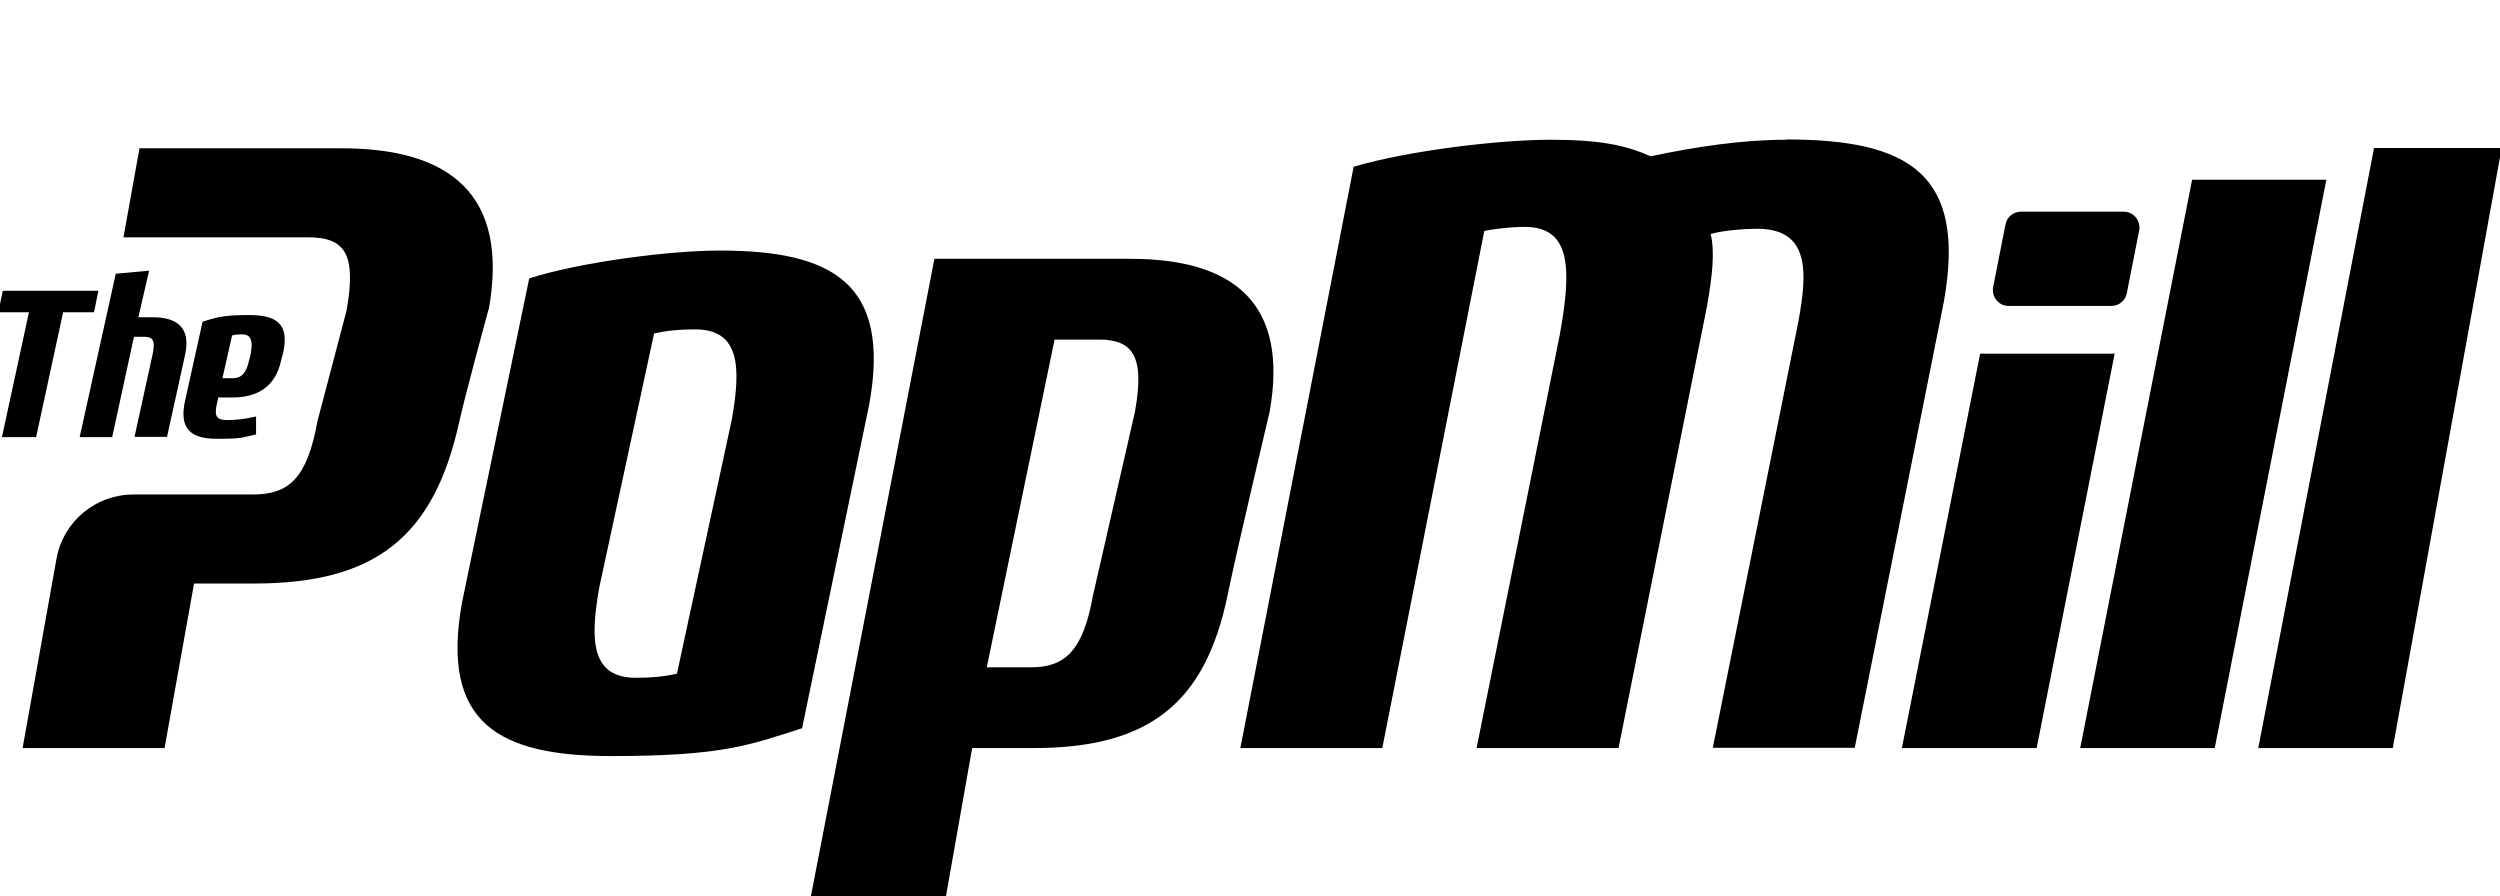 <?xml version="1.0" encoding="UTF-8"?>
<svg id="Layer_1" xmlns="http://www.w3.org/2000/svg" version="1.1" viewBox="0 0 907 325.2">
  <!-- Generator: Adobe Illustrator 29.5.0, SVG Export Plug-In . SVG Version: 2.1.0 Build 137)  -->
  <defs>
    <style>
      .st0 {
        fill: none;
      }
    </style>
  </defs>
  <path class="st0" d="M90.4,130.6l.4-1.4c1-4.6.9-7.9-3-7.9s-2.5,0-3.6.4l-3.5,15.5h3.9c3,0,4.8-1.9,5.8-6.6Z"/>
  <path class="st0" d="M398.8,123.3h-16.2l-24.6,118.9h16.2c12.4,0,18.8-6.4,22.3-25.9l15.3-67c3.5-19.5-.6-25.9-13-25.9h0Z"/>
  <path class="st0" d="M252.2,119.5c-5.6,0-10.2.4-14.9,1.5l-19.9,92.2c-3.4,19.2-2.9,32.7,13.3,32.7s10.2-.4,14.9-1.5l19.9-92.2c3.4-19.2,2.9-32.7-13.3-32.7Z"/>
  <path d="M177.3,112.4c7.5-41.7-13.9-58.6-53.4-58.6H50.6l-5.8,32.3h66.9c13.2,0,17.8,5.6,14,26.7l-10.5,39.9c-3.8,21-10.4,26.7-23.6,26.7h-43.2c-13.7,0-25.5,9.8-27.9,23.3l-12.3,68.7h51.5l10.7-59.7h21.8c44,0,65.2-16.9,74.4-58.6,2.3-10.3,10.6-40.7,10.6-40.7h0Z"/>
  <path d="M261.1,90.9c-18,0-50.3,4.1-69.1,10.1l-24.4,117.7c-7.9,44,13.7,55.6,54.3,55.6s50.3-4.1,69.1-10.1l24.4-117.7c7.9-44-13.7-55.6-54.3-55.6h0ZM265.5,152.2l-19.9,92.2c-4.7,1.1-9.3,1.5-14.9,1.5-16.2,0-16.7-13.5-13.3-32.7l19.9-92.2c4.7-1.1,9.3-1.5,14.9-1.5,16.2,0,16.7,13.5,13.3,32.7Z"/>
  <path d="M410,93.9h-71l-44.8,231.2h49l9.5-53.7h22.2c42.1,0,62.4-16.3,70.5-55.6,3.4-16.6,15.2-66.3,15.2-66.3,7.1-39.5-13-55.6-50.5-55.6h-.1ZM411.8,149.2l-15.3,67c-3.5,19.5-9.9,25.9-22.3,25.9h-16.2l24.6-118.9h16.2c12.4,0,16.5,6.4,13,25.9h0Z"/>
  <path d="M648.1,50.7c-16.2,0-33.2,2.6-49.2,6-9.4-4.1-18.5-6-36.5-6s-51,3.8-71.3,9.8l-41.1,210.9h51.5l37-187.6c5.1-1.1,11.9-1.5,14.5-1.5,16.9,0,17.3,14.7,12.9,39.1l-30.2,150h51.5l32-159.8c2.1-11.6,3-20.7,1.4-26.7,5.2-1.5,13.5-1.9,16.9-1.9,19.2,0,18.2,15.8,15,33.4l-31.1,154.9h51.5l32.3-161.7c8.4-46.6-12.7-59-57.1-59h0Z"/>
  <polygon points="718.4 128.3 690 271.4 738.9 271.4 767.2 128.3 718.4 128.3"/>
  <polygon points="819.3 271.4 868.1 271.4 907.6 53.7 861.3 53.7 819.3 271.4"/>
  <polygon points="795.3 65.2 754.7 271.4 803.5 271.4 844 65.2 795.3 65.2"/>
  <polygon points="13.1 158.6 22.9 113.3 34.1 113.3 35.7 105.5 1 105.5 -.6 113.3 10.5 113.3 .7 158.6 13.1 158.6"/>
  <path d="M42,99.3l-13.1,59.3h11.8l7.9-36.4h3.9c3,0,3.9,1.5,2.9,6.2l-6.6,30.1h11.8l6.6-30c2-9.5-2.8-13.4-11.8-13.4h-5.2l3.9-16.9-12,1.1h-.1Z"/>
  <path d="M79.2,144.2h5.2c9.1,0,15.6-4,17.6-13.5l.8-3c2.2-10.6-2.9-13.4-12.6-13.4s-12.2,1-16.7,2.4l-6.4,28.9c-2.1,9.8,1.9,13.6,11.6,13.6s9-.5,14.2-1.6v-6.5c-4.8,1.1-7.8,1.3-10.5,1.3-4,0-4.6-1.6-3.8-5.5,0,0,.6-2.7.6-2.7ZM84.2,121.7c1.1-.3,2.2-.4,3.6-.4,3.9,0,3.9,3.3,3,7.9l-.4,1.4c-1,4.7-2.8,6.6-5.8,6.6h-3.9s3.5-15.5,3.5-15.5Z"/>
  <path d="M776.1,83.6l-4.5,22.8c-.5,2.7-2.9,4.6-5.6,4.6h-37.3c-3.6,0-6.2-3.3-5.6-6.8l4.5-22.8c.5-2.7,2.9-4.6,5.6-4.6h37.3c3.6,0,6.2,3.3,5.6,6.8Z"/>
</svg>